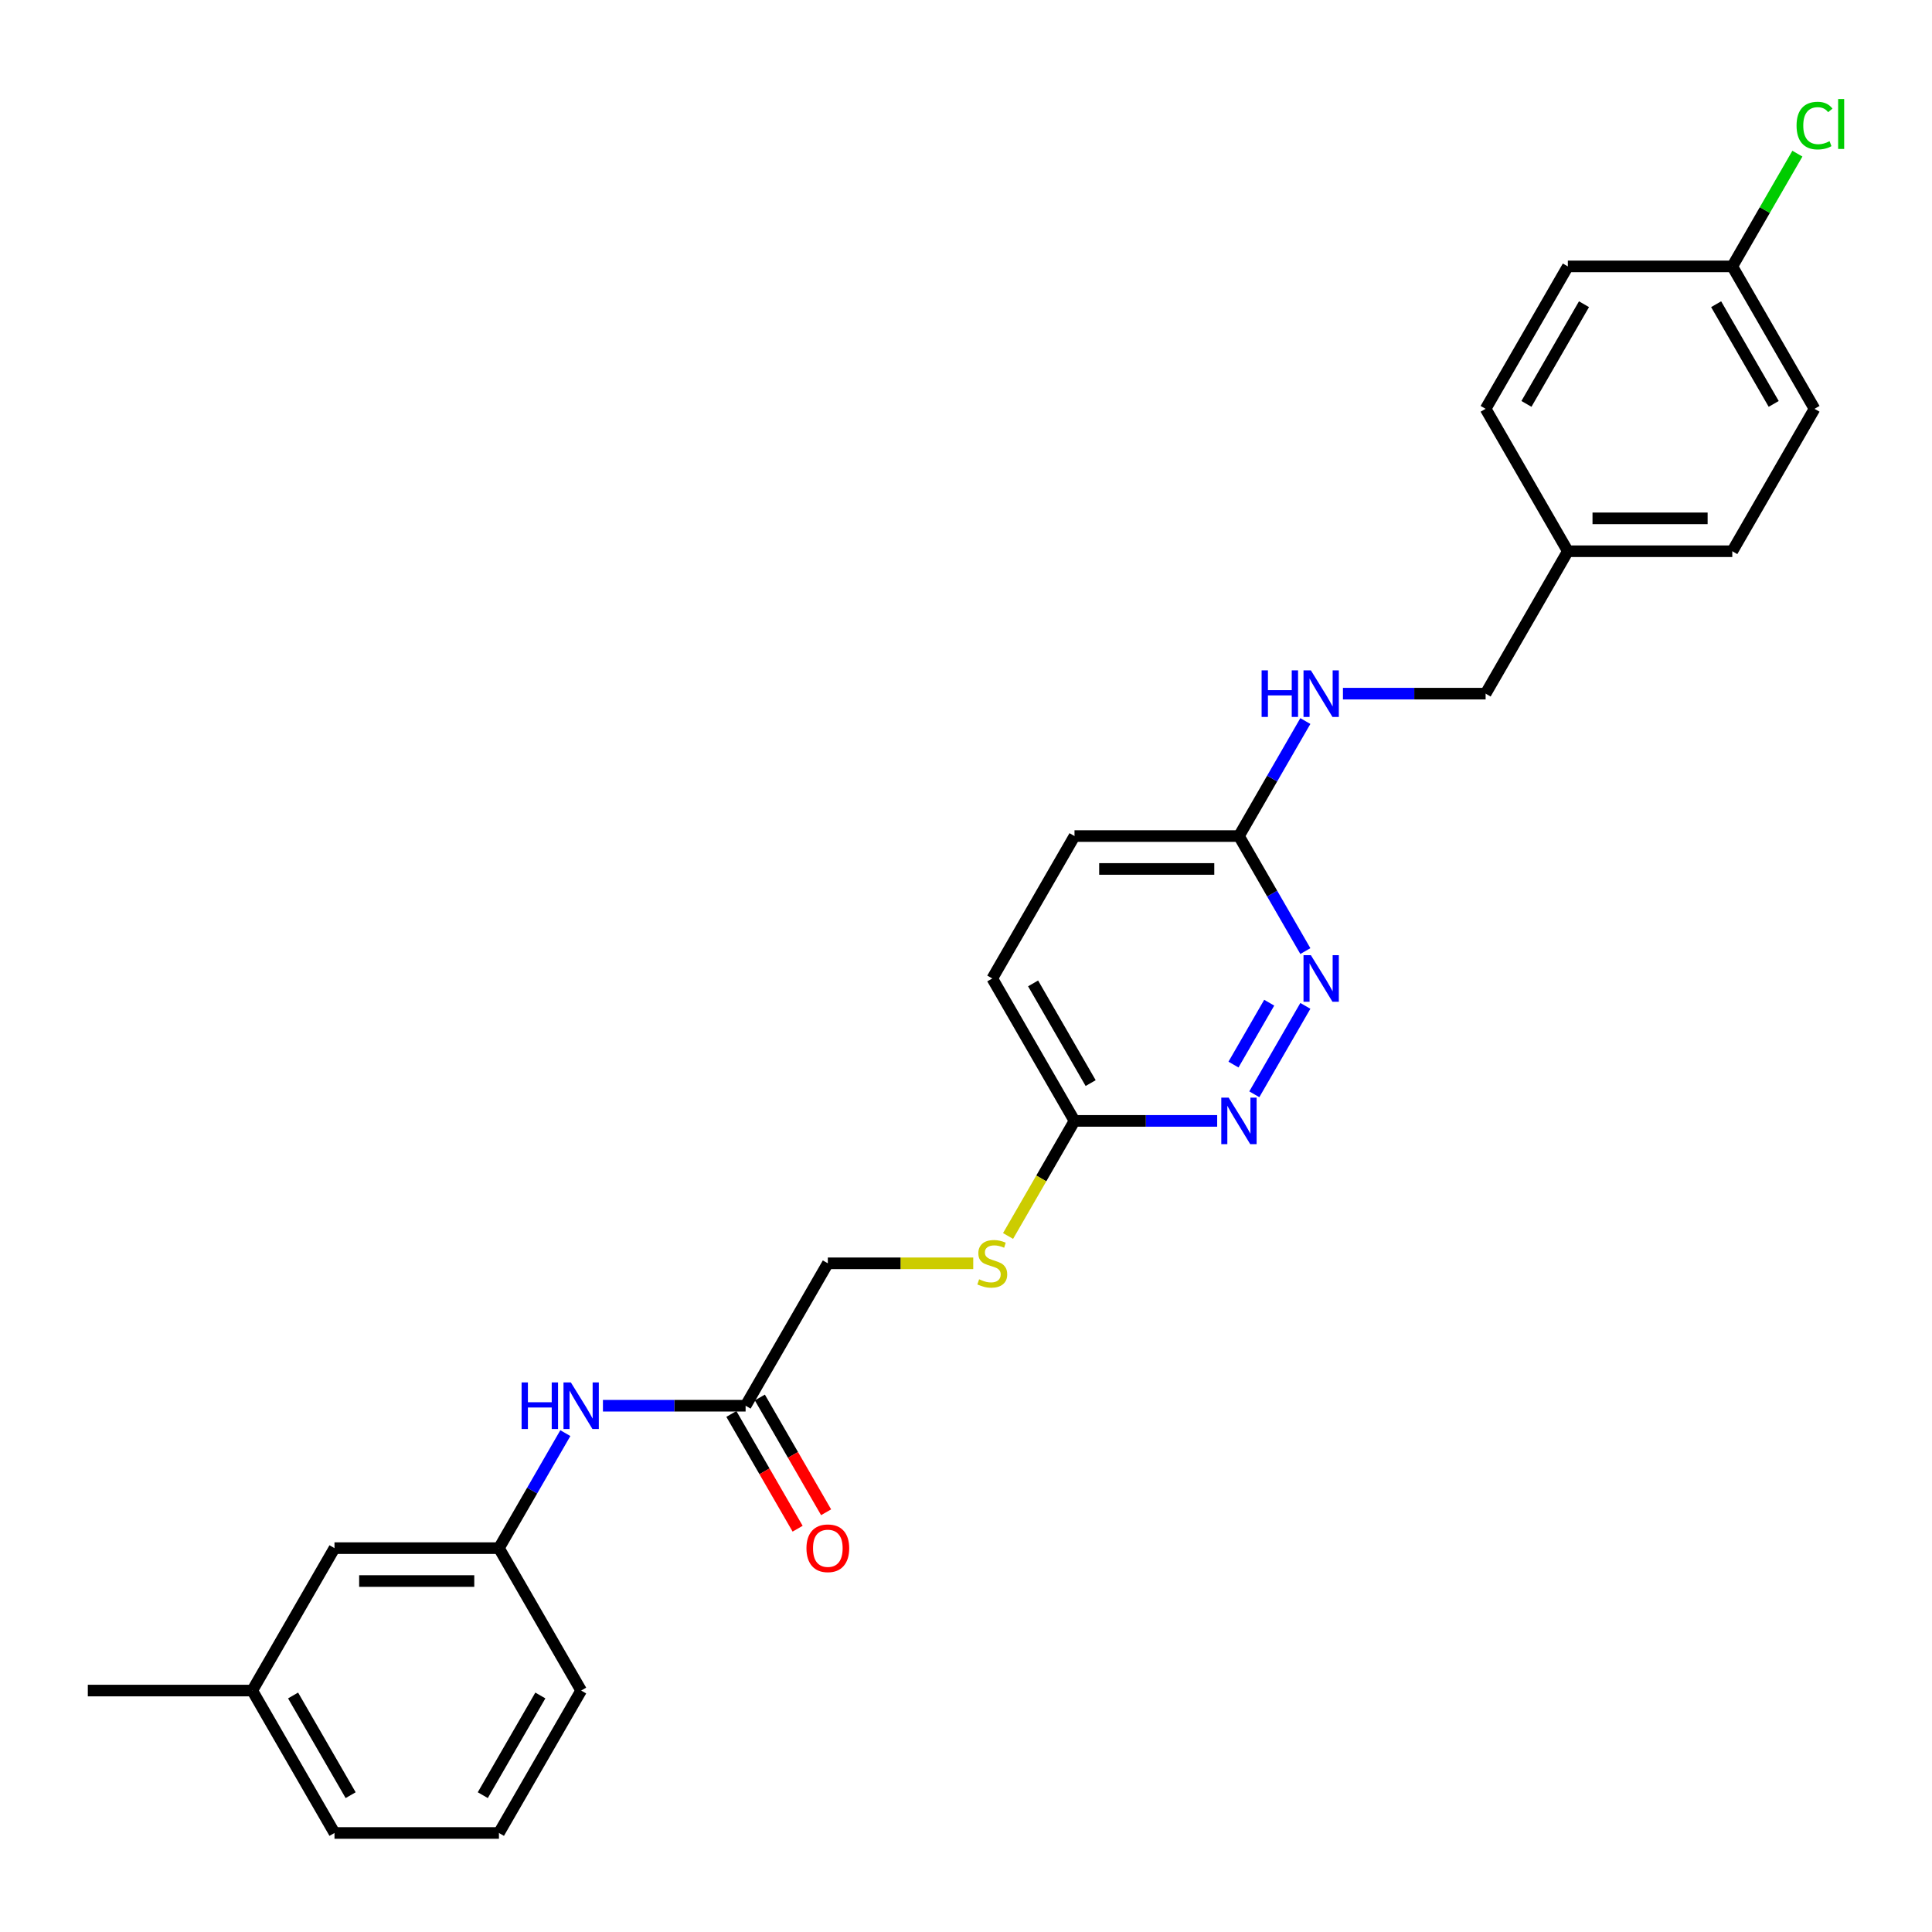 <?xml version='1.0' encoding='iso-8859-1'?>
<svg version='1.1' baseProfile='full'
              xmlns='http://www.w3.org/2000/svg'
                      xmlns:rdkit='http://www.rdkit.org/xml'
                      xmlns:xlink='http://www.w3.org/1999/xlink'
                  xml:space='preserve'
width='1000px' height='1000px' viewBox='0 0 1000 1000'>
<!-- END OF HEADER -->
<rect style='opacity:1.0;fill:#FFFFFF;stroke:none' width='1000' height='1000' x='0' y='0'> </rect>
<path class='bond-0' d='M 675.65,520.641 L 649.229,566.403' style='fill:none;fill-rule:evenodd;stroke:#0000FF;stroke-width:6px;stroke-linecap:butt;stroke-linejoin:miter;stroke-opacity:1' />
<path class='bond-0' d='M 656.944,518.994 L 638.449,551.027' style='fill:none;fill-rule:evenodd;stroke:#0000FF;stroke-width:6px;stroke-linecap:butt;stroke-linejoin:miter;stroke-opacity:1' />
<path class='bond-2' d='M 675.65,492.28 L 658.464,462.513' style='fill:none;fill-rule:evenodd;stroke:#0000FF;stroke-width:6px;stroke-linecap:butt;stroke-linejoin:miter;stroke-opacity:1' />
<path class='bond-2' d='M 658.464,462.513 L 641.278,432.746' style='fill:none;fill-rule:evenodd;stroke:#000000;stroke-width:6px;stroke-linecap:butt;stroke-linejoin:miter;stroke-opacity:1' />
<path class='bond-3' d='M 630.009,580.175 L 593.085,580.175' style='fill:none;fill-rule:evenodd;stroke:#0000FF;stroke-width:6px;stroke-linecap:butt;stroke-linejoin:miter;stroke-opacity:1' />
<path class='bond-3' d='M 593.085,580.175 L 556.161,580.175' style='fill:none;fill-rule:evenodd;stroke:#000000;stroke-width:6px;stroke-linecap:butt;stroke-linejoin:miter;stroke-opacity:1' />
<path class='bond-1' d='M 385.925,727.603 L 428.484,653.889' style='fill:none;fill-rule:evenodd;stroke:#000000;stroke-width:6px;stroke-linecap:butt;stroke-linejoin:miter;stroke-opacity:1' />
<path class='bond-4' d='M 385.925,727.603 L 349.001,727.603' style='fill:none;fill-rule:evenodd;stroke:#000000;stroke-width:6px;stroke-linecap:butt;stroke-linejoin:miter;stroke-opacity:1' />
<path class='bond-4' d='M 349.001,727.603 L 312.077,727.603' style='fill:none;fill-rule:evenodd;stroke:#0000FF;stroke-width:6px;stroke-linecap:butt;stroke-linejoin:miter;stroke-opacity:1' />
<path class='bond-8' d='M 378.554,731.859 L 395.7,761.557' style='fill:none;fill-rule:evenodd;stroke:#000000;stroke-width:6px;stroke-linecap:butt;stroke-linejoin:miter;stroke-opacity:1' />
<path class='bond-8' d='M 395.7,761.557 L 412.847,791.256' style='fill:none;fill-rule:evenodd;stroke:#FF0000;stroke-width:6px;stroke-linecap:butt;stroke-linejoin:miter;stroke-opacity:1' />
<path class='bond-8' d='M 393.297,723.347 L 410.443,753.045' style='fill:none;fill-rule:evenodd;stroke:#000000;stroke-width:6px;stroke-linecap:butt;stroke-linejoin:miter;stroke-opacity:1' />
<path class='bond-8' d='M 410.443,753.045 L 427.59,782.744' style='fill:none;fill-rule:evenodd;stroke:#FF0000;stroke-width:6px;stroke-linecap:butt;stroke-linejoin:miter;stroke-opacity:1' />
<path class='bond-5' d='M 641.278,432.746 L 658.464,402.98' style='fill:none;fill-rule:evenodd;stroke:#000000;stroke-width:6px;stroke-linecap:butt;stroke-linejoin:miter;stroke-opacity:1' />
<path class='bond-5' d='M 658.464,402.98 L 675.65,373.213' style='fill:none;fill-rule:evenodd;stroke:#0000FF;stroke-width:6px;stroke-linecap:butt;stroke-linejoin:miter;stroke-opacity:1' />
<path class='bond-13' d='M 641.278,432.746 L 556.161,432.746' style='fill:none;fill-rule:evenodd;stroke:#000000;stroke-width:6px;stroke-linecap:butt;stroke-linejoin:miter;stroke-opacity:1' />
<path class='bond-13' d='M 628.511,449.77 L 568.928,449.77' style='fill:none;fill-rule:evenodd;stroke:#000000;stroke-width:6px;stroke-linecap:butt;stroke-linejoin:miter;stroke-opacity:1' />
<path class='bond-6' d='M 556.161,580.175 L 538.965,609.958' style='fill:none;fill-rule:evenodd;stroke:#000000;stroke-width:6px;stroke-linecap:butt;stroke-linejoin:miter;stroke-opacity:1' />
<path class='bond-6' d='M 538.965,609.958 L 521.769,639.742' style='fill:none;fill-rule:evenodd;stroke:#CCCC00;stroke-width:6px;stroke-linecap:butt;stroke-linejoin:miter;stroke-opacity:1' />
<path class='bond-26' d='M 556.161,580.175 L 513.602,506.46' style='fill:none;fill-rule:evenodd;stroke:#000000;stroke-width:6px;stroke-linecap:butt;stroke-linejoin:miter;stroke-opacity:1' />
<path class='bond-26' d='M 564.52,560.606 L 534.728,509.006' style='fill:none;fill-rule:evenodd;stroke:#000000;stroke-width:6px;stroke-linecap:butt;stroke-linejoin:miter;stroke-opacity:1' />
<path class='bond-7' d='M 292.62,741.783 L 275.435,771.55' style='fill:none;fill-rule:evenodd;stroke:#0000FF;stroke-width:6px;stroke-linecap:butt;stroke-linejoin:miter;stroke-opacity:1' />
<path class='bond-7' d='M 275.435,771.55 L 258.249,801.317' style='fill:none;fill-rule:evenodd;stroke:#000000;stroke-width:6px;stroke-linecap:butt;stroke-linejoin:miter;stroke-opacity:1' />
<path class='bond-11' d='M 695.107,359.032 L 732.031,359.032' style='fill:none;fill-rule:evenodd;stroke:#0000FF;stroke-width:6px;stroke-linecap:butt;stroke-linejoin:miter;stroke-opacity:1' />
<path class='bond-11' d='M 732.031,359.032 L 768.955,359.032' style='fill:none;fill-rule:evenodd;stroke:#000000;stroke-width:6px;stroke-linecap:butt;stroke-linejoin:miter;stroke-opacity:1' />
<path class='bond-9' d='M 503.745,653.889 L 466.115,653.889' style='fill:none;fill-rule:evenodd;stroke:#CCCC00;stroke-width:6px;stroke-linecap:butt;stroke-linejoin:miter;stroke-opacity:1' />
<path class='bond-9' d='M 466.115,653.889 L 428.484,653.889' style='fill:none;fill-rule:evenodd;stroke:#000000;stroke-width:6px;stroke-linecap:butt;stroke-linejoin:miter;stroke-opacity:1' />
<path class='bond-10' d='M 258.249,801.317 L 173.131,801.317' style='fill:none;fill-rule:evenodd;stroke:#000000;stroke-width:6px;stroke-linecap:butt;stroke-linejoin:miter;stroke-opacity:1' />
<path class='bond-10' d='M 245.481,818.34 L 185.899,818.34' style='fill:none;fill-rule:evenodd;stroke:#000000;stroke-width:6px;stroke-linecap:butt;stroke-linejoin:miter;stroke-opacity:1' />
<path class='bond-23' d='M 258.249,801.317 L 300.808,875.031' style='fill:none;fill-rule:evenodd;stroke:#000000;stroke-width:6px;stroke-linecap:butt;stroke-linejoin:miter;stroke-opacity:1' />
<path class='bond-17' d='M 173.131,801.317 L 130.572,875.031' style='fill:none;fill-rule:evenodd;stroke:#000000;stroke-width:6px;stroke-linecap:butt;stroke-linejoin:miter;stroke-opacity:1' />
<path class='bond-15' d='M 768.955,359.032 L 811.514,285.318' style='fill:none;fill-rule:evenodd;stroke:#000000;stroke-width:6px;stroke-linecap:butt;stroke-linejoin:miter;stroke-opacity:1' />
<path class='bond-12' d='M 896.631,137.89 L 939.19,211.604' style='fill:none;fill-rule:evenodd;stroke:#000000;stroke-width:6px;stroke-linecap:butt;stroke-linejoin:miter;stroke-opacity:1' />
<path class='bond-12' d='M 888.272,157.459 L 918.064,209.059' style='fill:none;fill-rule:evenodd;stroke:#000000;stroke-width:6px;stroke-linecap:butt;stroke-linejoin:miter;stroke-opacity:1' />
<path class='bond-16' d='M 896.631,137.89 L 913.478,108.711' style='fill:none;fill-rule:evenodd;stroke:#000000;stroke-width:6px;stroke-linecap:butt;stroke-linejoin:miter;stroke-opacity:1' />
<path class='bond-16' d='M 913.478,108.711 L 930.325,79.531' style='fill:none;fill-rule:evenodd;stroke:#00CC00;stroke-width:6px;stroke-linecap:butt;stroke-linejoin:miter;stroke-opacity:1' />
<path class='bond-27' d='M 896.631,137.89 L 811.514,137.89' style='fill:none;fill-rule:evenodd;stroke:#000000;stroke-width:6px;stroke-linecap:butt;stroke-linejoin:miter;stroke-opacity:1' />
<path class='bond-14' d='M 556.161,432.746 L 513.602,506.46' style='fill:none;fill-rule:evenodd;stroke:#000000;stroke-width:6px;stroke-linecap:butt;stroke-linejoin:miter;stroke-opacity:1' />
<path class='bond-20' d='M 811.514,285.318 L 768.955,211.604' style='fill:none;fill-rule:evenodd;stroke:#000000;stroke-width:6px;stroke-linecap:butt;stroke-linejoin:miter;stroke-opacity:1' />
<path class='bond-21' d='M 811.514,285.318 L 896.631,285.318' style='fill:none;fill-rule:evenodd;stroke:#000000;stroke-width:6px;stroke-linecap:butt;stroke-linejoin:miter;stroke-opacity:1' />
<path class='bond-21' d='M 824.281,268.295 L 883.864,268.295' style='fill:none;fill-rule:evenodd;stroke:#000000;stroke-width:6px;stroke-linecap:butt;stroke-linejoin:miter;stroke-opacity:1' />
<path class='bond-25' d='M 130.572,875.031 L 45.455,875.031' style='fill:none;fill-rule:evenodd;stroke:#000000;stroke-width:6px;stroke-linecap:butt;stroke-linejoin:miter;stroke-opacity:1' />
<path class='bond-28' d='M 130.572,875.031 L 173.131,948.745' style='fill:none;fill-rule:evenodd;stroke:#000000;stroke-width:6px;stroke-linecap:butt;stroke-linejoin:miter;stroke-opacity:1' />
<path class='bond-28' d='M 151.699,877.576 L 181.49,929.176' style='fill:none;fill-rule:evenodd;stroke:#000000;stroke-width:6px;stroke-linecap:butt;stroke-linejoin:miter;stroke-opacity:1' />
<path class='bond-18' d='M 811.514,137.89 L 768.955,211.604' style='fill:none;fill-rule:evenodd;stroke:#000000;stroke-width:6px;stroke-linecap:butt;stroke-linejoin:miter;stroke-opacity:1' />
<path class='bond-18' d='M 819.873,157.459 L 790.081,209.059' style='fill:none;fill-rule:evenodd;stroke:#000000;stroke-width:6px;stroke-linecap:butt;stroke-linejoin:miter;stroke-opacity:1' />
<path class='bond-19' d='M 939.19,211.604 L 896.631,285.318' style='fill:none;fill-rule:evenodd;stroke:#000000;stroke-width:6px;stroke-linecap:butt;stroke-linejoin:miter;stroke-opacity:1' />
<path class='bond-22' d='M 258.249,948.745 L 300.808,875.031' style='fill:none;fill-rule:evenodd;stroke:#000000;stroke-width:6px;stroke-linecap:butt;stroke-linejoin:miter;stroke-opacity:1' />
<path class='bond-22' d='M 249.89,929.176 L 279.681,877.576' style='fill:none;fill-rule:evenodd;stroke:#000000;stroke-width:6px;stroke-linecap:butt;stroke-linejoin:miter;stroke-opacity:1' />
<path class='bond-24' d='M 258.249,948.745 L 173.131,948.745' style='fill:none;fill-rule:evenodd;stroke:#000000;stroke-width:6px;stroke-linecap:butt;stroke-linejoin:miter;stroke-opacity:1' />
<path  class='atom-0' d='M 678.509 494.408
L 686.408 507.175
Q 687.191 508.435, 688.451 510.716
Q 689.71 512.997, 689.778 513.134
L 689.778 494.408
L 692.979 494.408
L 692.979 518.513
L 689.676 518.513
L 681.199 504.554
Q 680.211 502.92, 679.156 501.047
Q 678.134 499.174, 677.828 498.596
L 677.828 518.513
L 674.696 518.513
L 674.696 494.408
L 678.509 494.408
' fill='#0000FF'/>
<path  class='atom-1' d='M 635.95 568.122
L 643.849 580.889
Q 644.632 582.149, 645.892 584.43
Q 647.151 586.712, 647.22 586.848
L 647.22 568.122
L 650.42 568.122
L 650.42 592.227
L 647.117 592.227
L 638.64 578.268
Q 637.652 576.634, 636.597 574.761
Q 635.575 572.888, 635.269 572.31
L 635.269 592.227
L 632.137 592.227
L 632.137 568.122
L 635.95 568.122
' fill='#0000FF'/>
<path  class='atom-5' d='M 269.978 715.55
L 273.246 715.55
L 273.246 725.798
L 285.572 725.798
L 285.572 715.55
L 288.84 715.55
L 288.84 739.655
L 285.572 739.655
L 285.572 728.522
L 273.246 728.522
L 273.246 739.655
L 269.978 739.655
L 269.978 715.55
' fill='#0000FF'/>
<path  class='atom-5' d='M 295.479 715.55
L 303.378 728.318
Q 304.161 729.577, 305.421 731.859
Q 306.681 734.14, 306.749 734.276
L 306.749 715.55
L 309.949 715.55
L 309.949 739.655
L 306.647 739.655
L 298.169 725.696
Q 297.182 724.062, 296.126 722.189
Q 295.105 720.317, 294.798 719.738
L 294.798 739.655
L 291.666 739.655
L 291.666 715.55
L 295.479 715.55
' fill='#0000FF'/>
<path  class='atom-6' d='M 653.008 346.98
L 656.276 346.98
L 656.276 357.228
L 668.601 357.228
L 668.601 346.98
L 671.87 346.98
L 671.87 371.085
L 668.601 371.085
L 668.601 359.952
L 656.276 359.952
L 656.276 371.085
L 653.008 371.085
L 653.008 346.98
' fill='#0000FF'/>
<path  class='atom-6' d='M 678.509 346.98
L 686.408 359.747
Q 687.191 361.007, 688.451 363.288
Q 689.71 365.569, 689.778 365.706
L 689.778 346.98
L 692.979 346.98
L 692.979 371.085
L 689.676 371.085
L 681.199 357.126
Q 680.211 355.491, 679.156 353.619
Q 678.134 351.746, 677.828 351.167
L 677.828 371.085
L 674.696 371.085
L 674.696 346.98
L 678.509 346.98
' fill='#0000FF'/>
<path  class='atom-7' d='M 506.792 662.162
Q 507.065 662.264, 508.188 662.741
Q 509.312 663.217, 510.538 663.524
Q 511.797 663.796, 513.023 663.796
Q 515.304 663.796, 516.632 662.707
Q 517.96 661.583, 517.96 659.643
Q 517.96 658.315, 517.279 657.498
Q 516.632 656.68, 515.611 656.238
Q 514.589 655.795, 512.887 655.285
Q 510.742 654.638, 509.448 654.025
Q 508.188 653.412, 507.269 652.118
Q 506.384 650.824, 506.384 648.645
Q 506.384 645.615, 508.427 643.743
Q 510.504 641.87, 514.589 641.87
Q 517.381 641.87, 520.547 643.198
L 519.764 645.819
Q 516.87 644.628, 514.691 644.628
Q 512.342 644.628, 511.048 645.615
Q 509.754 646.568, 509.789 648.237
Q 509.789 649.531, 510.435 650.314
Q 511.116 651.097, 512.07 651.539
Q 513.057 651.982, 514.691 652.493
Q 516.87 653.174, 518.164 653.855
Q 519.458 654.535, 520.377 655.931
Q 521.33 657.293, 521.33 659.643
Q 521.33 662.979, 519.083 664.784
Q 516.87 666.554, 513.159 666.554
Q 511.014 666.554, 509.38 666.077
Q 507.78 665.635, 505.873 664.852
L 506.792 662.162
' fill='#CCCC00'/>
<path  class='atom-9' d='M 417.419 801.385
Q 417.419 795.597, 420.279 792.362
Q 423.139 789.128, 428.484 789.128
Q 433.83 789.128, 436.689 792.362
Q 439.549 795.597, 439.549 801.385
Q 439.549 807.241, 436.655 810.578
Q 433.761 813.88, 428.484 813.88
Q 423.173 813.88, 420.279 810.578
Q 417.419 807.275, 417.419 801.385
M 428.484 811.156
Q 432.161 811.156, 434.136 808.705
Q 436.145 806.22, 436.145 801.385
Q 436.145 796.652, 434.136 794.269
Q 432.161 791.852, 428.484 791.852
Q 424.807 791.852, 422.798 794.235
Q 420.824 796.618, 420.824 801.385
Q 420.824 806.254, 422.798 808.705
Q 424.807 811.156, 428.484 811.156
' fill='#FF0000'/>
<path  class='atom-17' d='M 929.895 65.01
Q 929.895 59.018, 932.687 55.886
Q 935.513 52.719, 940.859 52.719
Q 945.829 52.719, 948.485 56.226
L 946.238 58.065
Q 944.297 55.511, 940.859 55.511
Q 937.215 55.511, 935.275 57.962
Q 933.368 60.38, 933.368 65.01
Q 933.368 69.777, 935.343 72.228
Q 937.352 74.68, 941.233 74.68
Q 943.889 74.68, 946.987 73.079
L 947.94 75.633
Q 946.681 76.45, 944.774 76.927
Q 942.867 77.403, 940.756 77.403
Q 935.513 77.403, 932.687 74.203
Q 929.895 71.002, 929.895 65.01
' fill='#00CC00'/>
<path  class='atom-17' d='M 951.413 51.255
L 954.545 51.255
L 954.545 77.097
L 951.413 77.097
L 951.413 51.255
' fill='#00CC00'/>
</svg>
